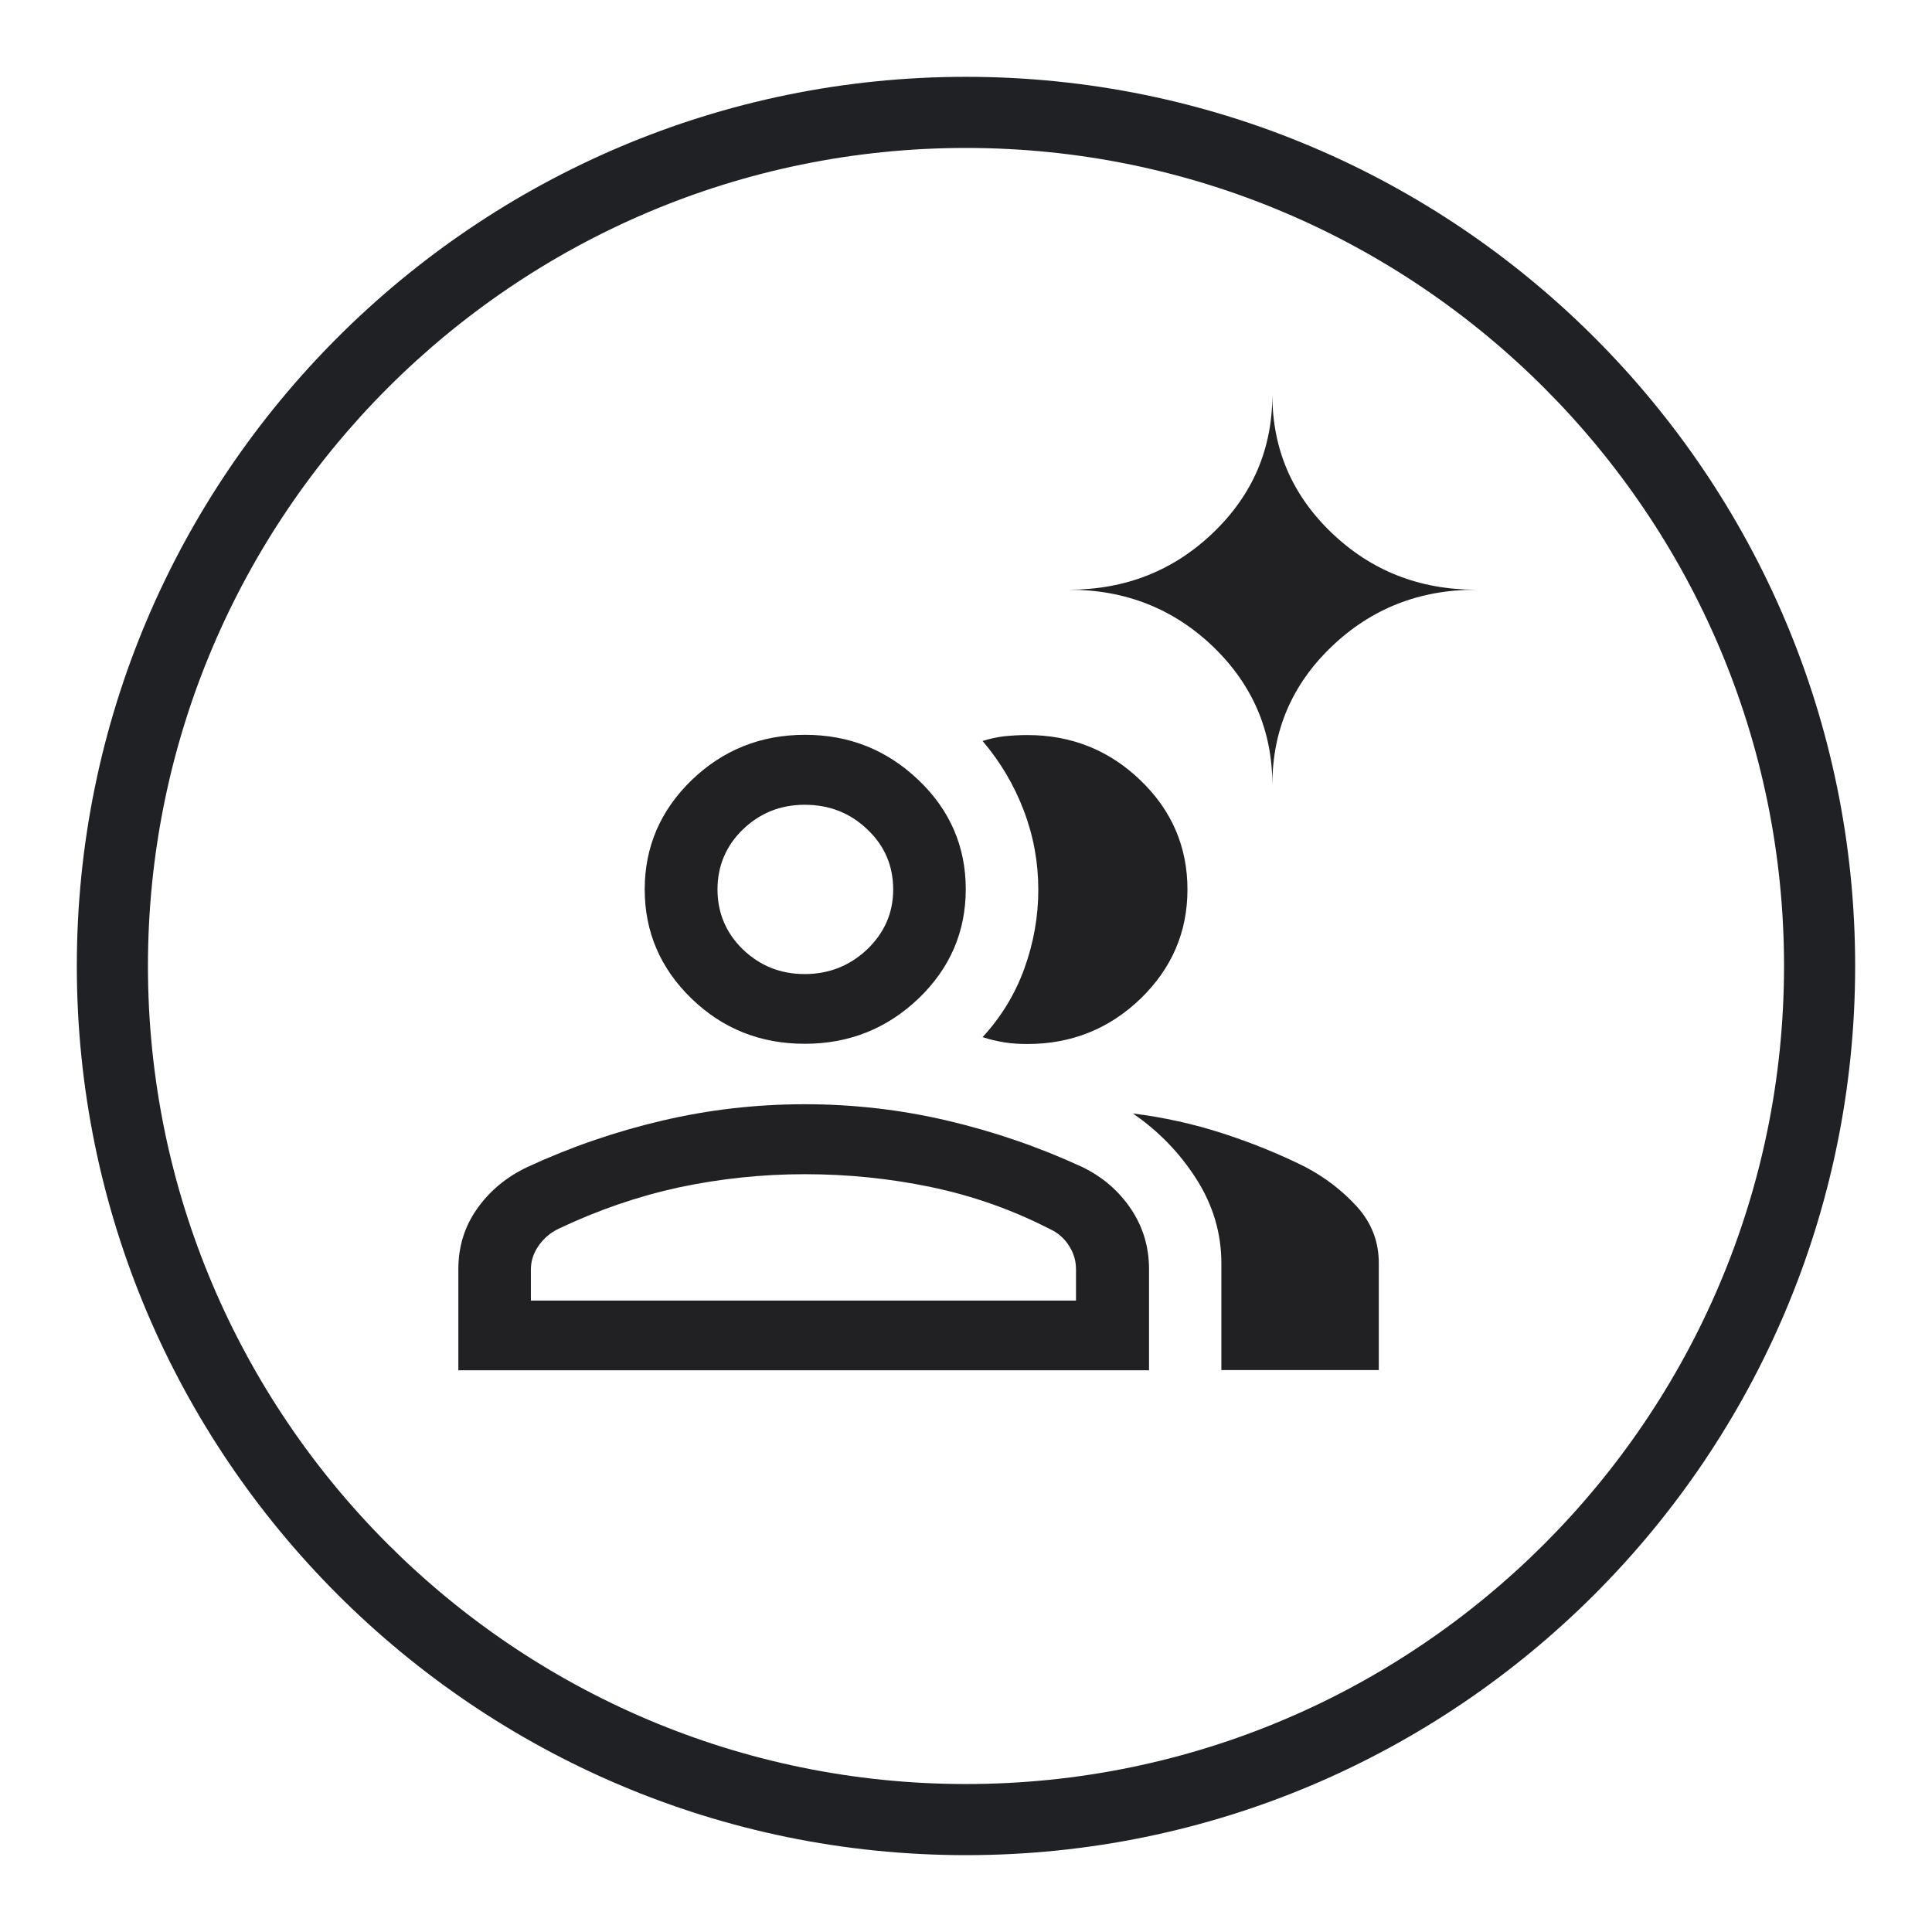<svg width="80" height="80" viewBox="0 0 80 80" fill="none" xmlns="http://www.w3.org/2000/svg">
<path d="M52.685 32.499C52.685 30.25 51.86 28.346 50.23 26.775C48.591 25.204 46.598 24.418 44.261 24.418C46.598 24.418 48.591 23.633 50.23 22.062C51.87 20.491 52.685 18.586 52.685 16.338C52.685 18.586 53.5 20.491 55.139 22.062C56.779 23.633 58.772 24.418 61.109 24.418C58.772 24.418 56.779 25.204 55.139 26.775C53.5 28.346 52.685 30.25 52.685 32.499ZM33.323 40.334C34.325 40.334 35.189 39.99 35.905 39.313C36.622 38.626 36.985 37.801 36.985 36.829C36.985 35.857 36.632 35.022 35.915 34.345C35.198 33.657 34.334 33.324 33.323 33.324C32.312 33.324 31.468 33.667 30.761 34.345C30.063 35.022 29.71 35.857 29.71 36.829C29.71 37.801 30.063 38.635 30.761 39.313C31.468 39.99 32.312 40.334 33.323 40.334ZM21.983 53.854H44.555V52.558C44.555 52.204 44.457 51.88 44.261 51.576C44.064 51.272 43.799 51.036 43.446 50.879C41.875 50.074 40.235 49.504 38.537 49.151C36.838 48.797 35.1 48.621 33.323 48.621C31.546 48.621 29.808 48.807 28.1 49.17C26.391 49.544 24.742 50.113 23.132 50.879C22.798 51.036 22.523 51.272 22.307 51.576C22.091 51.88 21.983 52.214 21.983 52.568V53.864V53.854ZM49.17 36.829C49.17 38.596 48.522 40.098 47.226 41.355C45.93 42.602 44.369 43.23 42.543 43.23C42.209 43.23 41.895 43.211 41.59 43.162C41.286 43.113 40.991 43.044 40.687 42.946C41.453 42.111 42.032 41.169 42.415 40.108C42.798 39.048 42.994 37.958 42.994 36.839C42.994 35.719 42.798 34.63 42.395 33.569C41.993 32.509 41.423 31.547 40.687 30.683C40.991 30.584 41.286 30.525 41.59 30.486C41.895 30.457 42.209 30.437 42.543 30.437C44.369 30.437 45.93 31.065 47.226 32.312C48.522 33.559 49.17 35.071 49.17 36.829ZM33.323 43.221C31.477 43.221 29.916 42.592 28.63 41.345C27.344 40.098 26.696 38.586 26.696 36.829C26.696 35.071 27.344 33.559 28.64 32.303C29.936 31.056 31.497 30.427 33.333 30.427C35.169 30.427 36.73 31.056 38.036 32.303C39.342 33.55 39.99 35.062 39.99 36.819C39.99 38.577 39.342 40.089 38.036 41.345C36.73 42.592 35.159 43.221 33.323 43.221ZM50.574 56.74V52.312C50.574 51.065 50.23 49.907 49.543 48.827C48.856 47.747 47.982 46.843 46.912 46.107C48.178 46.264 49.415 46.539 50.603 46.922C51.791 47.305 52.94 47.767 54.04 48.316C54.865 48.748 55.581 49.298 56.19 49.966C56.799 50.643 57.093 51.419 57.093 52.303V56.731H50.574V56.74ZM18.979 56.74V52.558C18.979 51.625 19.234 50.791 19.754 50.054C20.274 49.318 20.962 48.739 21.836 48.326C23.632 47.492 25.498 46.853 27.422 46.402C29.347 45.95 31.31 45.724 33.323 45.724C35.336 45.724 37.3 45.95 39.224 46.402C41.148 46.853 43.014 47.492 44.82 48.326C45.665 48.739 46.333 49.318 46.833 50.064C47.334 50.81 47.579 51.645 47.579 52.558V56.74H18.988H18.979Z" fill="#212124"/>
<path d="M39.999 76.818C19.695 76.818 3.181 60.304 3.181 39.999C3.181 19.695 19.695 3.181 39.999 3.181C60.304 3.181 76.818 19.695 76.818 39.999C76.818 60.304 60.304 76.818 39.999 76.818ZM39.999 6.126C21.325 6.126 6.126 21.325 6.126 39.999C6.126 58.674 21.325 73.873 39.999 73.873C58.674 73.873 73.873 58.674 73.873 39.999C73.873 21.325 58.674 6.126 39.999 6.126Z" fill="#202124"/>
</svg>
